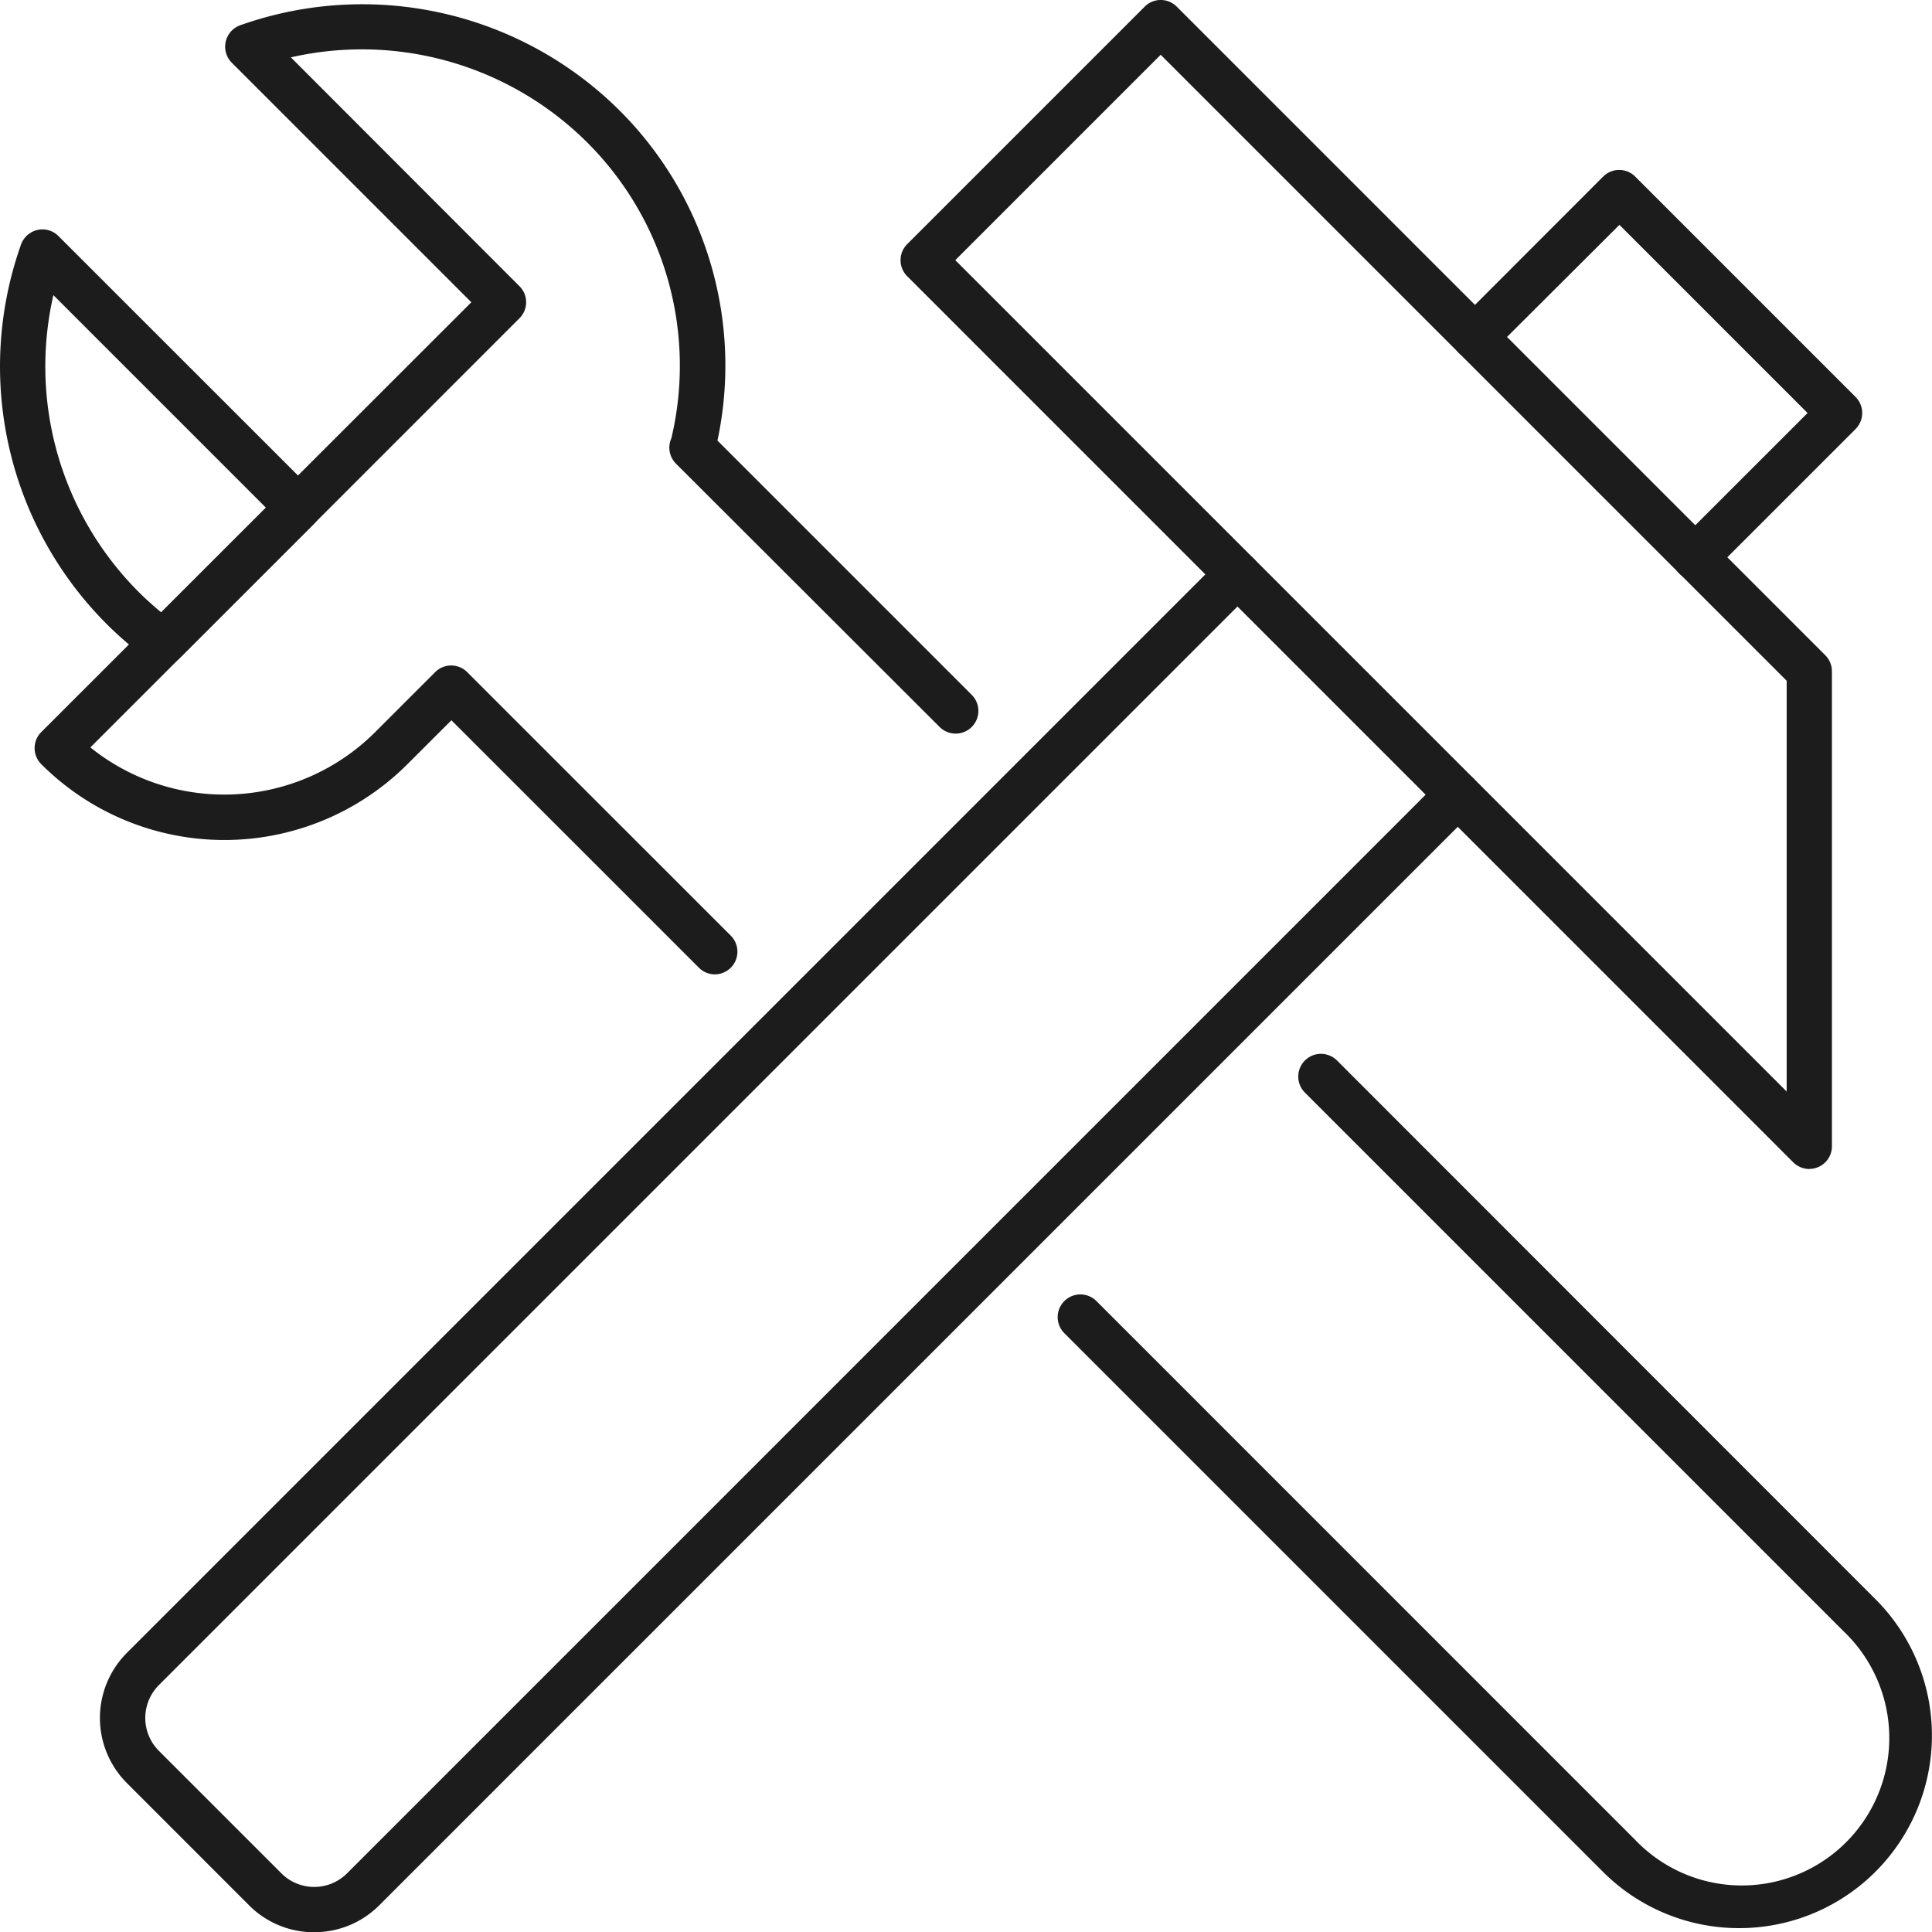 <svg xmlns="http://www.w3.org/2000/svg" xmlns:xlink="http://www.w3.org/1999/xlink" width="37.993" height="37.998" viewBox="0 0 37.993 37.998">
  <defs>
    <clipPath id="clip-path">
      <rect id="Rectángulo_57" data-name="Rectángulo 57" width="37.993" height="37.998" fill="none"/>
    </clipPath>
  </defs>
  <g id="icono-oficina" transform="translate(0 0)">
    <g id="Grupo_21" data-name="Grupo 21" transform="translate(0 0)" clip-path="url(#clip-path)">
      <path id="Trazado_29" data-name="Trazado 29" d="M5.529,34.409a1.8,1.8,0,0,1-1.278-.527L1.844,31.474a1.811,1.811,0,0,1,0-2.558L23.369,7.391A.446.446,0,0,1,24,8.023L2.475,29.548a.915.915,0,0,0,0,1.294l2.407,2.407a.913.913,0,0,0,1.294,0L27.7,11.724a.446.446,0,0,1,.632.631L6.806,33.881a1.8,1.8,0,0,1-1.278.527" transform="translate(0.65 3.589)" fill="#1c1c1d"/>
      <path id="Trazado_30" data-name="Trazado 30" d="M23.891,10.3a.445.445,0,0,1-.315-.761L26.1,7.016l-3.7-3.7L19.873,5.836a.445.445,0,1,1-.629-.631L22.08,2.367a.445.445,0,0,1,.631,0L27.044,6.7a.447.447,0,0,1,0,.631l-2.838,2.838a.439.439,0,0,1-.315.131" transform="translate(9.446 1.106)" fill="#1c1c1d"/>
      <path id="Trazado_31" data-name="Trazado 31" d="M29.722,22.988a.447.447,0,0,1-.315-.13L11.982,5.432a.447.447,0,0,1,0-.631l4.67-4.67a.445.445,0,0,1,.631,0L30.037,12.886a.446.446,0,0,1,.13.315v9.341a.444.444,0,0,1-.275.411.45.45,0,0,1-.17.034M12.928,5.116,29.277,21.465V13.387L16.967,1.077Z" transform="translate(5.858 0)" fill="#1c1c1d"/>
      <path id="Trazado_32" data-name="Trazado 32" d="M3.21,11.589a.452.452,0,0,1-.26-.084,7.044,7.044,0,0,1-.868-.741A7.165,7.165,0,0,1,.414,3.315.451.451,0,0,1,.737,3.03a.443.443,0,0,1,.412.12L6.177,8.176a.449.449,0,0,1,0,.632L3.525,11.459a.447.447,0,0,1-.315.13M1.05,4.312a6.273,6.273,0,0,0,1.662,5.822,6.064,6.064,0,0,0,.46.417L5.231,8.493Z" transform="translate(0 1.492)" fill="#1c1c1d"/>
      <path id="Trazado_33" data-name="Trazado 33" d="M27.322,31.062a3.783,3.783,0,0,1-2.681-1.109L14.05,19.362a.446.446,0,0,1,.632-.631L25.273,29.323a2.9,2.9,0,1,0,4.1-4.1L18.781,14.631A.446.446,0,1,1,19.413,14L30,24.592a3.789,3.789,0,0,1-2.682,6.47" transform="translate(6.88 6.855)" fill="#1c1c1d"/>
      <path id="Trazado_34" data-name="Trazado 34" d="M13.834,19.133a.443.443,0,0,1-.315-.13L8.651,14.136,7.786,15a5.092,5.092,0,0,1-7.2,0,.446.446,0,0,1,0-.632L9.043,5.916,4.332,1.205A.447.447,0,0,1,4.5.468a7.174,7.174,0,0,1,7.449,1.668,7.085,7.085,0,0,1,1.934,6.5l5,5a.446.446,0,1,1-.631.632L13.067,9.09a.446.446,0,0,1-.09-.5,6.2,6.2,0,0,0-1.662-5.823A6.278,6.278,0,0,0,5.494,1.1L9.989,5.6a.444.444,0,0,1,0,.631L1.551,14.67a4.2,4.2,0,0,0,5.6-.3l1.18-1.18a.445.445,0,0,1,.631,0l5.182,5.181a.446.446,0,0,1-.315.762" transform="translate(0.226 0.028)" fill="#1c1c1d"/>
    </g>
  </g>
</svg>
